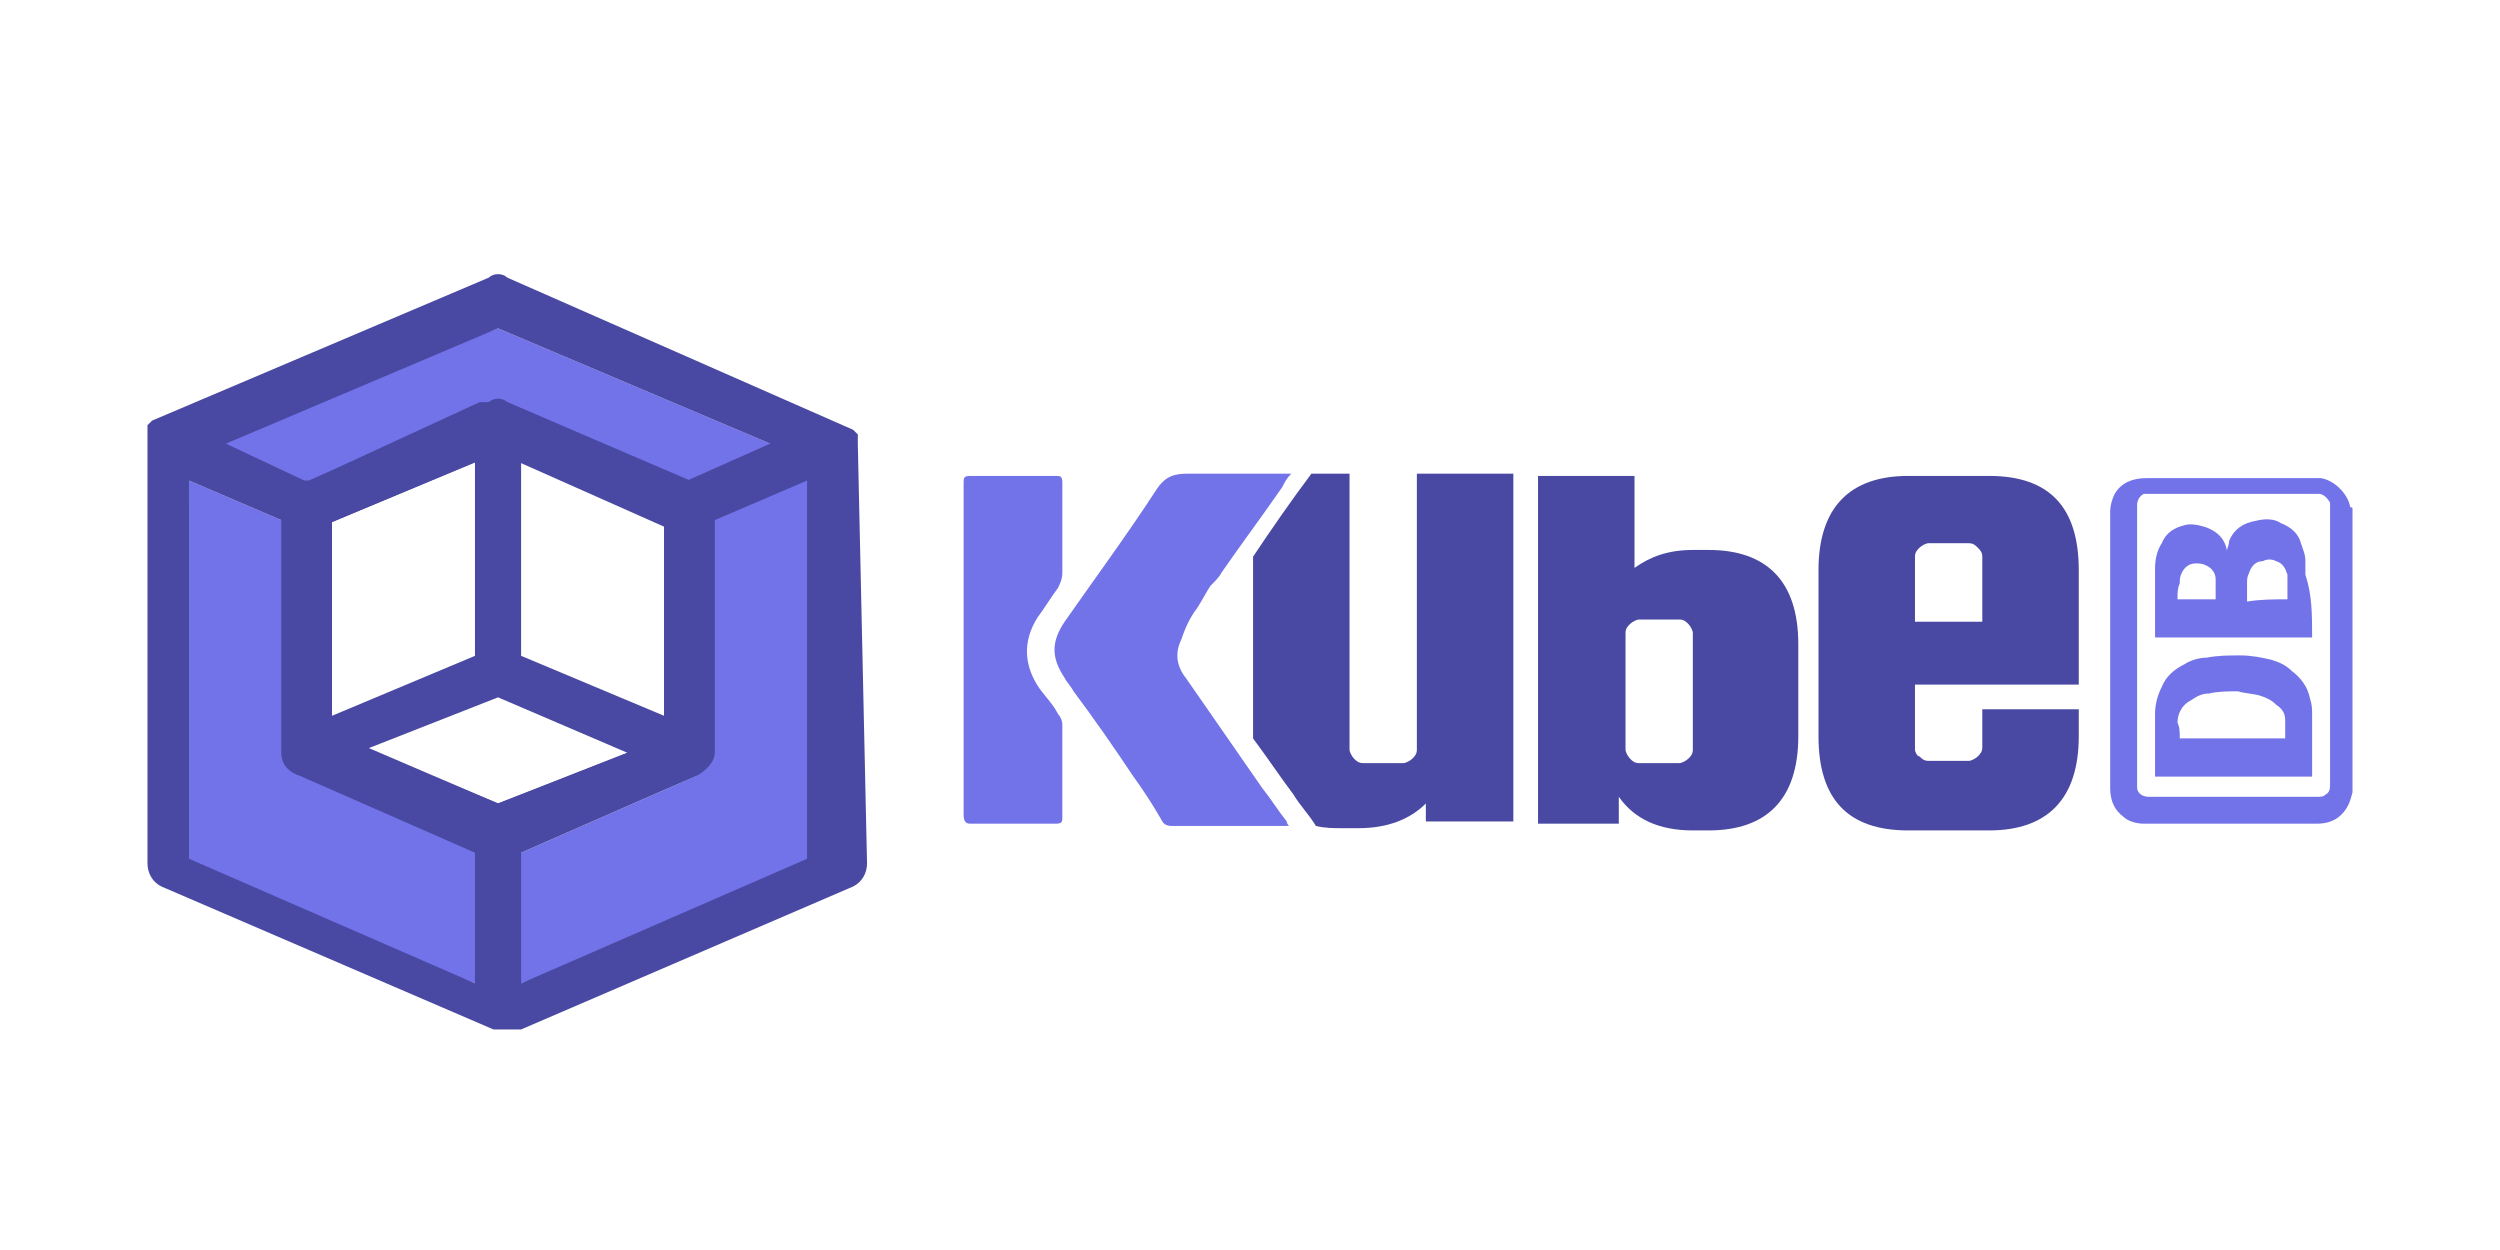 <?xml version="1.0" encoding="UTF-8" standalone="no"?>
<!-- Generator: Adobe Illustrator 21.0.0, SVG Export Plug-In . SVG Version: 6.00 Build 0)  -->

<svg
   xmlns:dc="http://purl.org/dc/elements/1.1/"
   xmlns:cc="http://creativecommons.org/ns#"
   xmlns:rdf="http://www.w3.org/1999/02/22-rdf-syntax-ns#"
   xmlns:svg="http://www.w3.org/2000/svg"
   xmlns="http://www.w3.org/2000/svg"
   xmlns:sodipodi="http://sodipodi.sourceforge.net/DTD/sodipodi-0.dtd"
   xmlns:inkscape="http://www.inkscape.org/namespaces/inkscape"
   version="1.1"
   id="Layer_1"
   x="0px"
   y="0px"
   viewBox="0 0 120 60"
   xml:space="preserve"
   sodipodi:docname="kubedb-ar21.svg"
   width="120"
   height="60"
   inkscape:version="0.92.4 (5da689c313, 2019-01-14)"><defs
   id="defs29" /><sodipodi:namedview
   pagecolor="#ffffff"
   bordercolor="#666666"
   borderopacity="1"
   objecttolerance="10"
   gridtolerance="10"
   guidetolerance="10"
   inkscape:pageopacity="0"
   inkscape:pageshadow="2"
   inkscape:window-width="1920"
   inkscape:window-height="1001"
   id="namedview27"
   showgrid="false"
   inkscape:zoom="5.955508"
   inkscape:cx="11.754425"
   inkscape:cy="14.599263"
   inkscape:window-x="-9"
   inkscape:window-y="-9"
   inkscape:window-maximized="1"
   inkscape:current-layer="Layer_1" />
<style
   type="text/css"
   id="style2">
	.st0{fill:#FFFFFF;}
</style>







<g
   id="g922"
   transform="translate(-0.005)"><g
     transform="matrix(2.214,0,0,2.214,-67.78,-40.692)"
     id="g895"><path
       style="fill:#7272e9;fill-opacity:1;stroke:none;stroke-width:1px;stroke-linecap:butt;stroke-linejoin:miter;stroke-opacity:1"
       d="m 34.717,27.998 2.098,1.7 4.6,-1.5 4.4,0.7 0.2,0.8 -0.3,5.5 -4.1,1.8 -0.7,-0.3 -3.8,-1.6 -0.3,-5.4 -2.1,-0.9 -0.336,8.494 6.536,2.406 h 1 l 6.578,-2.406 0.042,-8.536 -1.22,-0.758 -5.9,-2.5 z"
       id="path864"
       inkscape:connector-curvature="0"
       sodipodi:nodetypes="ccccccccccccccccccc" /><path
       inkscape:connector-curvature="0"
       class="st0"
       d="m 49.214,27.998 v 0 c 0,0 0,-0.1 0,-0.1 0,0 0,0 0,0 0,0 0,-0.1 0,-0.1 0,0 0,0 0,0 0,0 0,0 -0.1,-0.1 0,0 0,0 0,0 0,0 0,0 0,0 0,0 0,0 0,0 0,0 0,0 0,0 l -7.5,-3.3 c -0.1,-0.1 -0.3,-0.1 -0.4,0 l -7.3,3.1 c 0,0 0,0 0,0 0,0 0,0 0,0 0,0 0,0 0,0 0,0 0,0 0,0 0,0 0,0 -0.1,0.1 0,0 0,0 0,0 0,0 0,0.1 0,0.1 0,0 0,0 0,0 0,0 0,0.1 0,0.1 v 0 0 9.3 c 0,0.2 0.1,0.4 0.3,0.5 l 7.2,3.1 c 0,0 0,0 0,0 0,0 0,0 0.1,0 0.1,0 0,0 0.1,0 0,0 0,0 0.1,0 0.1,0 0,0 0.1,0 0,0 0,0 0.1,0 0,0 0,0 0.1,0 0,0 0,0 0,0 l 7.2,-3.1 c 0.2,-0.1 0.3,-0.3 0.3,-0.5 z m -7.8,-2.5 5.9,2.5 -1.8,0.8 -3.9,-1.7 c -0.1,-0.1 -0.3,-0.1 -0.4,0 l -3.9,1.7 h -0.1 l -1.7,-0.8 z m -0.5,14.2 -6.2,-2.7 v -8.2 l 2.1,0.9 v 4.9 c 0,0.2 0.1,0.4 0.3,0.5 l 3.8,1.6 z m 0.5,-3.9 -3.6,-1.5 v -4.6 l 3.6,-1.5 3.6,1.6 v 4.6 z m 6.7,1.2 -6.2,2.7 v -2.9 l 3.8,-1.6 c 0.2,-0.1 0.3,-0.3 0.3,-0.5 v -5 l 2.1,-0.9 z"
       id="path18"
       style="fill:#4949a3;fill-opacity:1" /><path
       inkscape:connector-curvature="0"
       class="st0"
       d="m 45.814,28.898 -4.2,-1.8 c 0,0 0,0 0,0 0,0 0,0 -0.1,0 0,0 0,0 -0.1,0 -0.1,0 0,0 -0.1,0 0,0 0,0 -0.1,0 0,0 0,0 -0.1,0 0,0 0,0 -0.1,0 0,0 0,0 0,0 l -3.9,1.8 c -0.2,0.1 -0.4,0.3 -0.4,0.5 v 5.3 c 0,0.2 0.1,0.4 0.4,0.5 v 0 l 4.1,1.8 c 0.1,0.1 0.3,0.1 0.4,0 l 4.1,-1.8 v 0 c 0.2,-0.1 0.4,-0.3 0.4,-0.5 v -5.3 c 0,-0.2 -0.2,-0.4 -0.3,-0.5 z m -8,0.8 3.1,-1.3 v 4.2 l -3.1,1.3 z m 3.6,6.1 -2.8,-1.2 2.8,-1.1 v 0 l 2.8,1.2 z m 3.6,-1.9 -3.1,-1.3 v -4.2 l 3.1,1.3 z"
       id="path20"
       style="fill:#4949a3;fill-opacity:1" /></g><g
     transform="matrix(1.077,0,0,1.077,-8.683,-3.756)"
     id="g906"><g
       id="g10"
       style="fill:#7272e9;fill-opacity:1"
       transform="translate(33.414,21.998)">
	<path
   inkscape:connector-curvature="0"
   class="st0"
   d="m 79.5,4.2 c 0,4.2 0,8.3 0,12.5 0,0 0,0.1 0,0.1 -0.1,0.4 -0.2,0.7 -0.5,1 -0.3,0.3 -0.7,0.4 -1.1,0.4 -2.5,0 -5,0 -7.6,0 0,0 0,0 -0.1,0 -0.3,0 -0.7,-0.1 -0.9,-0.3 -0.4,-0.3 -0.6,-0.7 -0.6,-1.3 0,-3.1 0,-6.2 0,-9.3 0,-1 0,-2 0,-3 0,-0.3 0.1,-0.6 0.2,-0.8 0.3,-0.5 0.8,-0.7 1.4,-0.7 2.5,0 5,0 7.5,0 0.1,0 0.2,0 0.3,0 0.6,0.1 1.2,0.7 1.3,1.3 0.1,0 0.1,0 0.1,0.1 z m -9.6,6.2 c 0,2 0,4.1 0,6.1 0,0 0,0.1 0,0.1 0,0.2 0.2,0.4 0.5,0.4 0.4,0 0.7,0 1.1,0 2.2,0 4.3,0 6.5,0 0.1,0 0.2,0 0.3,-0.1 0.2,-0.1 0.2,-0.3 0.2,-0.5 0,-1.3 0,-2.6 0,-4 0,-2.8 0,-5.5 0,-8.3 0,-0.1 0,-0.1 0,-0.2 C 78.4,3.7 78.2,3.5 78,3.5 c -2.4,0 -4.7,0 -7.1,0 -0.2,0 -0.3,0 -0.5,0 -0.1,0 -0.1,0 -0.2,0 -0.2,0.1 -0.3,0.3 -0.3,0.5 0,2.3 0,4.4 0,6.4 z"
   id="path4"
   style="fill:#7272e9;fill-opacity:1" />
	<path
   inkscape:connector-curvature="0"
   class="st0"
   d="m 77.7,9.9 c -2.3,0 -4.7,0 -7,0 0,0 0,0 0,0 0,-1 0,-2.1 0,-3.1 0,-0.4 0.1,-0.8 0.3,-1.1 0.2,-0.5 0.6,-0.7 1,-0.8 0.3,-0.1 0.7,0 1,0.1 0.5,0.2 0.8,0.5 0.9,1 0,0 0,0.1 0,0.1 0,0 0,0 0,0 0,0 0,0 0,0 0,-0.2 0.1,-0.3 0.1,-0.5 0.2,-0.5 0.6,-0.8 1.2,-0.9 0.4,-0.1 0.8,-0.1 1.1,0.1 0.5,0.2 0.8,0.5 0.9,0.9 0.1,0.3 0.2,0.5 0.2,0.8 0,0.2 0,0.4 0,0.6 0.3,0.9 0.3,1.8 0.3,2.8 0,-0.1 0,-0.1 0,0 z M 76.6,8.2 c 0,0 0,0 0,0 0,-0.3 0,-0.5 0,-0.8 0,-0.1 0,-0.2 0,-0.3 C 76.5,6.8 76.4,6.6 76.1,6.5 75.9,6.4 75.7,6.4 75.5,6.5 75.2,6.5 75,6.7 74.9,7 c -0.1,0.2 -0.1,0.3 -0.1,0.5 0,0.3 0,0.5 0,0.8 0,0 0,0 0,0 0.6,-0.1 1.2,-0.1 1.8,-0.1 z m -4.9,0 c 0.6,0 1.1,0 1.7,0 0,0 0,0 0,0 0,-0.2 0,-0.4 0,-0.6 0,-0.1 0,-0.2 0,-0.3 C 73.4,7 73.2,6.8 73,6.7 72.8,6.6 72.7,6.6 72.5,6.6 72.2,6.6 72,6.8 71.9,7 c -0.1,0.2 -0.1,0.3 -0.1,0.5 -0.1,0.2 -0.1,0.4 -0.1,0.7 0,0 0,0 0,0 z"
   id="path6"
   style="fill:#7272e9;fill-opacity:1" />
	<path
   inkscape:connector-curvature="0"
   class="st0"
   d="m 77.7,16.1 c -2.3,0 -4.7,0 -7,0 0,0 0,0 0,0 0,-0.9 0,-1.8 0,-2.8 0,-0.4 0.1,-0.8 0.3,-1.2 0.2,-0.5 0.6,-0.8 1,-1 0.3,-0.2 0.7,-0.3 1,-0.3 0.5,-0.1 1,-0.1 1.5,-0.1 0.5,0 1,0.1 1.4,0.2 0.3,0.1 0.6,0.2 0.9,0.5 0.4,0.3 0.7,0.7 0.8,1.2 0.1,0.3 0.1,0.5 0.1,0.8 0,0.8 0,1.7 0,2.7 0,-0.1 0,-0.1 0,0 z m -5.9,-1.7 c 0,0 0,0 0,0 1.6,0 3.2,0 4.7,0 0,0 0,0 0,0 0,0 0,0 0,0 0,-0.3 0,-0.5 0,-0.8 0,-0.3 -0.1,-0.5 -0.4,-0.7 -0.2,-0.2 -0.4,-0.3 -0.7,-0.4 -0.3,-0.1 -0.7,-0.1 -1,-0.2 -0.4,0 -0.9,0 -1.3,0.1 -0.3,0 -0.5,0.1 -0.8,0.3 -0.4,0.2 -0.6,0.6 -0.6,1 0.1,0.2 0.1,0.4 0.1,0.7 0,0 0,0 0,0 z"
   id="path8"
   style="fill:#7272e9;fill-opacity:1" />
</g><path
       inkscape:connector-curvature="0"
       class="st0"
       d="m 71.214,36.898 c 0,0.2 -0.1,0.3 -0.2,0.4 -0.1,0.1 -0.3,0.2 -0.4,0.2 h -1.8 c -0.2,0 -0.3,-0.1 -0.4,-0.2 -0.1,-0.1 -0.2,-0.3 -0.2,-0.4 v -12.3 h -1.7 c -0.9,1.2 -1.8,2.5 -2.6,3.7 v 8 c 0,0.1 0,0.1 0,0.1 0.6,0.8 1.2,1.7 1.8,2.5 0.3,0.5 0.7,0.9 1,1.4 0.4,0.1 0.8,0.1 1.2,0.1 h 0.7 c 1.3,0 2.3,-0.4 3,-1.1 v 0.8 h 3.9 v -15.5 h -4.3 z"
       id="path12"
       style="fill:#4949a3;fill-opacity:1" /><path
       inkscape:connector-curvature="0"
       class="st0"
       d="m 100.714,33.998 v -5.1 c 0,-2.8 -1.3,-4.2 -4,-4.2 h -3.6 c -2.6,0 -4,1.4 -4,4.2 v 7.4 c 0,2.8 1.3,4.2 4,4.2 h 3.6 c 2.6,0 4,-1.4 4,-4.2 v -1.2 h -4.3 v 1.7 c 0,0.2 -0.1,0.3 -0.2,0.4 -0.1,0.1 -0.3,0.2 -0.4,0.2 h -1.8 c -0.2,0 -0.3,-0.1 -0.4,-0.2 -0.1,0 -0.2,-0.2 -0.2,-0.3 v -2.9 z m -7.3,-5.7 c 0,-0.2 0.1,-0.3 0.2,-0.4 0.1,-0.1 0.3,-0.2 0.4,-0.2 h 1.8 c 0.2,0 0.3,0.1 0.4,0.2 0.1,0.1 0.2,0.2 0.2,0.4 v 2.9 h -3 z"
       id="path14"
       style="fill:#4949a3;fill-opacity:1" /><polygon
       class="st0"
       points="29.3,7.6 29.4,7.6 "
       id="polygon16"
       style="fill:#000000"
       transform="translate(33.414,21.998)" /><path
       inkscape:connector-curvature="0"
       class="st0"
       d="m 62.014,29.598 c 0.2,-0.2 0.4,-0.4 0.5,-0.6 0.9,-1.3 1.8,-2.5 2.7,-3.8 0.1,-0.2 0.2,-0.4 0.4,-0.6 -0.1,0 -0.2,0 -0.3,0 -1.4,0 -2.9,0 -4.3,0 -0.6,0 -1,0.1 -1.4,0.7 -1.3,2 -2.7,3.9 -4.1,5.9 -0.6,0.9 -0.6,1.6 0,2.5 0.1,0.2 0.3,0.4 0.4,0.6 0.9,1.2 1.8,2.5 2.6,3.7 0.5,0.7 0.9,1.3 1.3,2 0.1,0.2 0.2,0.3 0.5,0.3 1.6,0 3.3,0 4.9,0 0.1,0 0.2,0 0.3,0 -0.1,-0.1 -0.1,-0.2 -0.1,-0.2 -0.4,-0.5 -0.7,-1 -1.1,-1.5 -1.1,-1.6 -2.3,-3.3 -3.4,-4.9 -0.4,-0.5 -0.5,-1.1 -0.2,-1.7 0.2,-0.6 0.4,-1 0.7,-1.4 0.2,-0.3 0.4,-0.7 0.6,-1 z m -11,2.8 c 0,0 0,0 0,0 0,2.5 0,5 0,7.4 0,0.3 0.1,0.4 0.3,0.4 1.3,0 2.5,0 3.8,0 0.3,0 0.3,-0.1 0.3,-0.3 0,-1.4 0,-2.8 0,-4.1 0,-0.2 -0.1,-0.4 -0.2,-0.5 -0.2,-0.4 -0.5,-0.7 -0.8,-1.1 -0.7,-1 -0.8,-2.1 -0.1,-3.2 0.3,-0.4 0.6,-0.9 0.9,-1.3 0.1,-0.2 0.2,-0.4 0.2,-0.7 0,-1.3 0,-2.7 0,-4 0,-0.3 -0.1,-0.3 -0.3,-0.3 -1.3,0 -2.5,0 -3.8,0 -0.3,0 -0.3,0.1 -0.3,0.3 0,2.5 0,5 0,7.4 z"
       id="path22"
       style="fill:#7272e9;fill-opacity:1" /><path
       inkscape:connector-curvature="0"
       class="st0"
       d="m 84.214,27.998 h -0.7 c -1.1,0 -1.9,0.3 -2.6,0.8 v -4.1 h -4.3 v 15.5 h 3.6 v -1.2 c 0.7,1 1.8,1.5 3.3,1.5 h 0.7 c 2.6,0 4,-1.4 4,-4.2 v -4.1 c 0,-2.8 -1.4,-4.2 -4,-4.2 z m -0.7,8.9 c 0,0.2 -0.1,0.3 -0.2,0.4 -0.1,0.1 -0.3,0.2 -0.4,0.2 h -1.8 c -0.2,0 -0.3,-0.1 -0.4,-0.2 -0.1,-0.1 -0.2,-0.3 -0.2,-0.4 v -5.2 c 0,-0.2 0.1,-0.3 0.2,-0.4 0.1,-0.1 0.3,-0.2 0.4,-0.2 h 1.8 c 0.2,0 0.3,0.1 0.4,0.2 0.1,0.1 0.2,0.3 0.2,0.4 z"
       id="path24"
       style="fill:#4949a3;fill-opacity:1" /></g></g>
</svg>